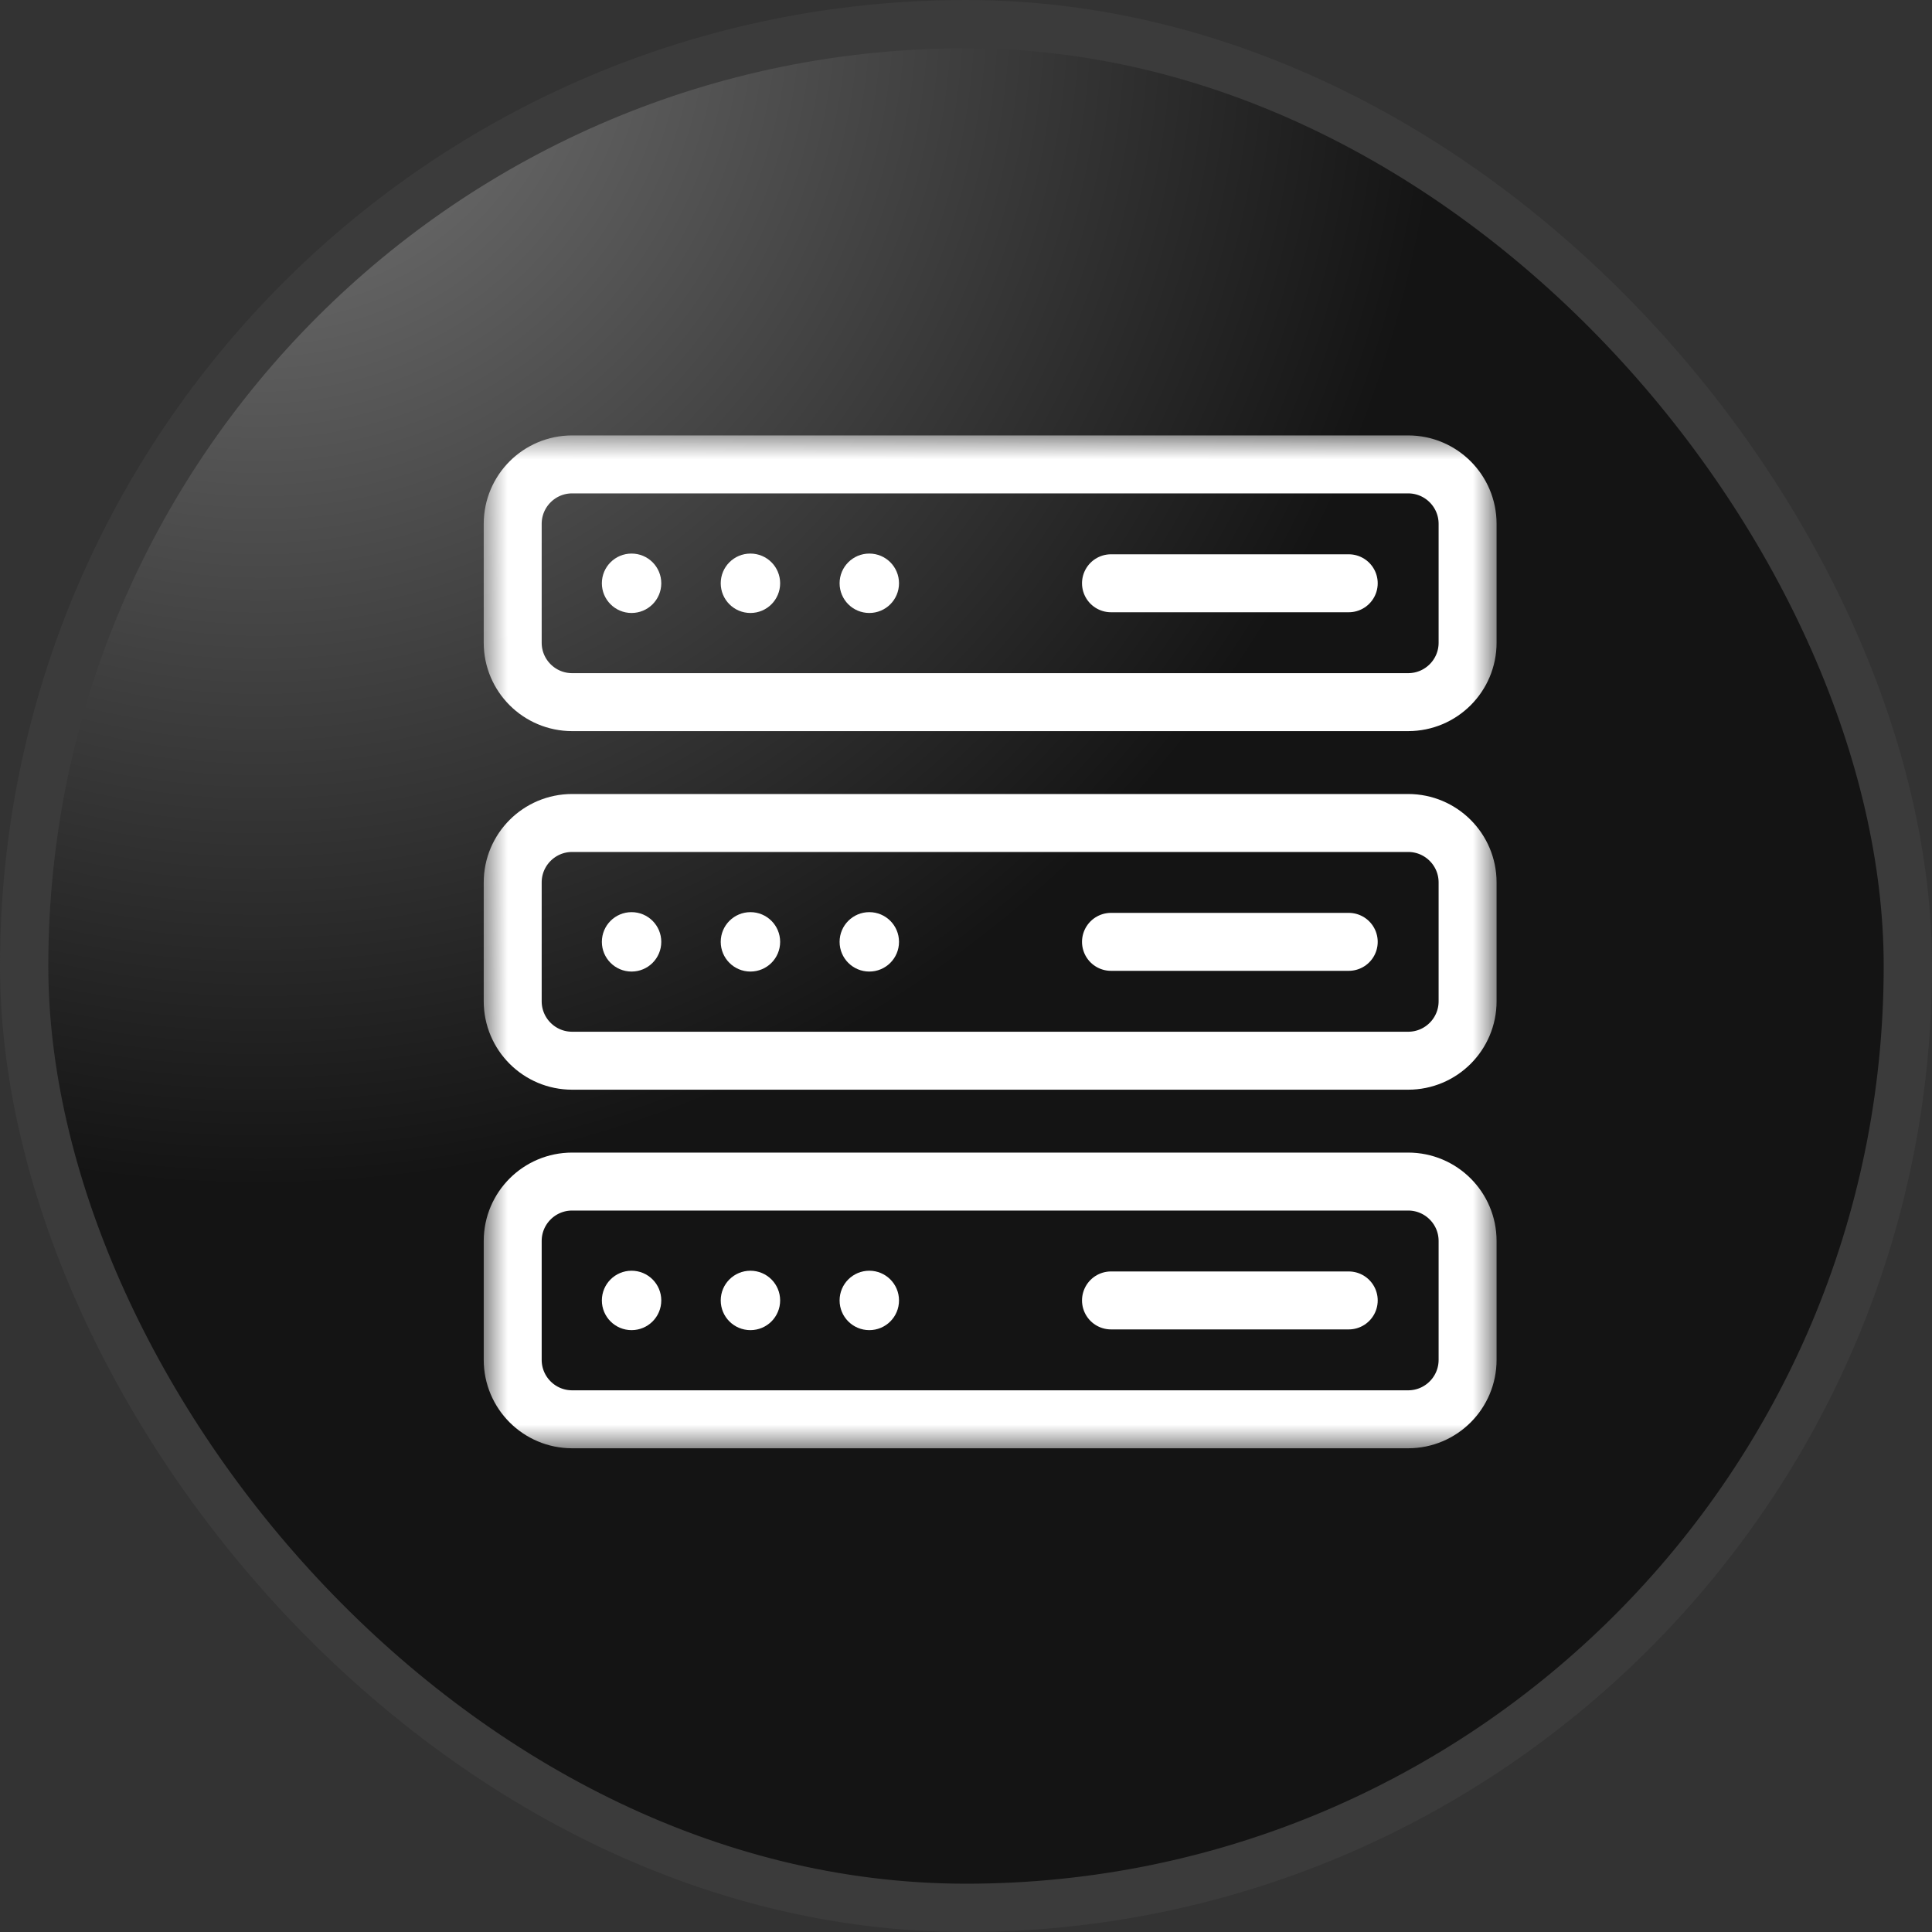 <svg width="40" height="40" viewBox="0 0 40 40" fill="none" xmlns="http://www.w3.org/2000/svg">
<rect x="0" y="0" width="40" height="40" fill="#333333" stroke="none"/>
<rect x="0.5" y="0.5" width="39" height="39" rx="19.5" fill="url(#paint0_radial_2164_10430)"/>
<rect x="0.5" y="0.5" width="39" height="39" rx="19.5" stroke="#3B3B3B"/>
<mask id="mask0_2164_10430" style="mask-type:luminance" maskUnits="userSpaceOnUse" x="10" y="9" width="21" height="21">
<path d="M10 9H31V30H10V9Z" fill="white"/>
</mask>
<g mask="url(#mask0_2164_10430)">
<path d="M29.154 14.537H11.846C11.166 14.537 10.615 13.986 10.615 13.307V10.846C10.615 10.166 11.166 9.615 11.846 9.615H29.154C29.834 9.615 30.385 10.166 30.385 10.846V13.307C30.385 13.986 29.834 14.537 29.154 14.537Z" stroke="white" stroke-width="1.2" stroke-miterlimit="10" stroke-linecap="round" stroke-linejoin="round"/>
<path d="M13.691 12.076C13.691 12.416 13.416 12.691 13.076 12.691C12.736 12.691 12.461 12.416 12.461 12.076C12.461 11.736 12.736 11.461 13.076 11.461C13.416 11.461 13.691 11.736 13.691 12.076Z" fill="white"/>
<path d="M16.152 12.076C16.152 12.416 15.877 12.691 15.537 12.691C15.197 12.691 14.922 12.416 14.922 12.076C14.922 11.736 15.197 11.461 15.537 11.461C15.877 11.461 16.152 11.736 16.152 12.076Z" fill="white"/>
<path d="M18.613 12.076C18.613 12.416 18.338 12.691 17.998 12.691C17.658 12.691 17.383 12.416 17.383 12.076C17.383 11.736 17.658 11.461 17.998 11.461C18.338 11.461 18.613 11.736 18.613 12.076Z" fill="white"/>
<path d="M23.002 12.076H27.924" stroke="white" stroke-width="1.2" stroke-miterlimit="10" stroke-linecap="round" stroke-linejoin="round"/>
<path d="M29.154 21.961H11.846C11.166 21.961 10.615 21.41 10.615 20.73V18.27C10.615 17.59 11.166 17.039 11.846 17.039H29.154C29.834 17.039 30.385 17.59 30.385 18.27V20.73C30.385 21.41 29.834 21.961 29.154 21.961Z" stroke="white" stroke-width="1.2" stroke-miterlimit="10" stroke-linecap="round" stroke-linejoin="round"/>
<path d="M13.691 19.5C13.691 19.84 13.416 20.115 13.076 20.115C12.736 20.115 12.461 19.84 12.461 19.5C12.461 19.16 12.736 18.885 13.076 18.885C13.416 18.885 13.691 19.16 13.691 19.5Z" fill="white"/>
<path d="M16.152 19.5C16.152 19.84 15.877 20.115 15.537 20.115C15.197 20.115 14.922 19.84 14.922 19.5C14.922 19.16 15.197 18.885 15.537 18.885C15.877 18.885 16.152 19.16 16.152 19.5Z" fill="white"/>
<path d="M18.613 19.5C18.613 19.84 18.338 20.115 17.998 20.115C17.658 20.115 17.383 19.84 17.383 19.5C17.383 19.16 17.658 18.885 17.998 18.885C18.338 18.885 18.613 19.16 18.613 19.5Z" fill="white"/>
<path d="M23.002 19.5H27.924" stroke="white" stroke-width="1.2" stroke-miterlimit="10" stroke-linecap="round" stroke-linejoin="round"/>
<path d="M29.154 29.385H11.846C11.166 29.385 10.615 28.834 10.615 28.154V25.693C10.615 25.014 11.166 24.463 11.846 24.463H29.154C29.834 24.463 30.385 25.014 30.385 25.693V28.154C30.385 28.834 29.834 29.385 29.154 29.385Z" stroke="white" stroke-width="1.2" stroke-miterlimit="10" stroke-linecap="round" stroke-linejoin="round"/>
<path d="M13.691 26.924C13.691 27.264 13.416 27.539 13.076 27.539C12.736 27.539 12.461 27.264 12.461 26.924C12.461 26.584 12.736 26.309 13.076 26.309C13.416 26.309 13.691 26.584 13.691 26.924Z" fill="white"/>
<path d="M16.152 26.924C16.152 27.264 15.877 27.539 15.537 27.539C15.197 27.539 14.922 27.264 14.922 26.924C14.922 26.584 15.197 26.309 15.537 26.309C15.877 26.309 16.152 26.584 16.152 26.924Z" fill="white"/>
<path d="M18.613 26.924C18.613 27.264 18.338 27.539 17.998 27.539C17.658 27.539 17.383 27.264 17.383 26.924C17.383 26.584 17.658 26.309 17.998 26.309C18.338 26.309 18.613 26.584 18.613 26.924Z" fill="white"/>
<path d="M23.002 26.924H27.924" stroke="white" stroke-width="1.2" stroke-miterlimit="10" stroke-linecap="round" stroke-linejoin="round"/>
</g>
<defs>
<radialGradient id="paint0_radial_2164_10430" cx="0" cy="0" r="1" gradientUnits="userSpaceOnUse" gradientTransform="translate(5.5) rotate(69.717) scale(24.52)">
<stop stop-color="#7A7A7A"/>
<stop offset="1" stop-color="#141414"/>
</radialGradient>
</defs>
</svg>
